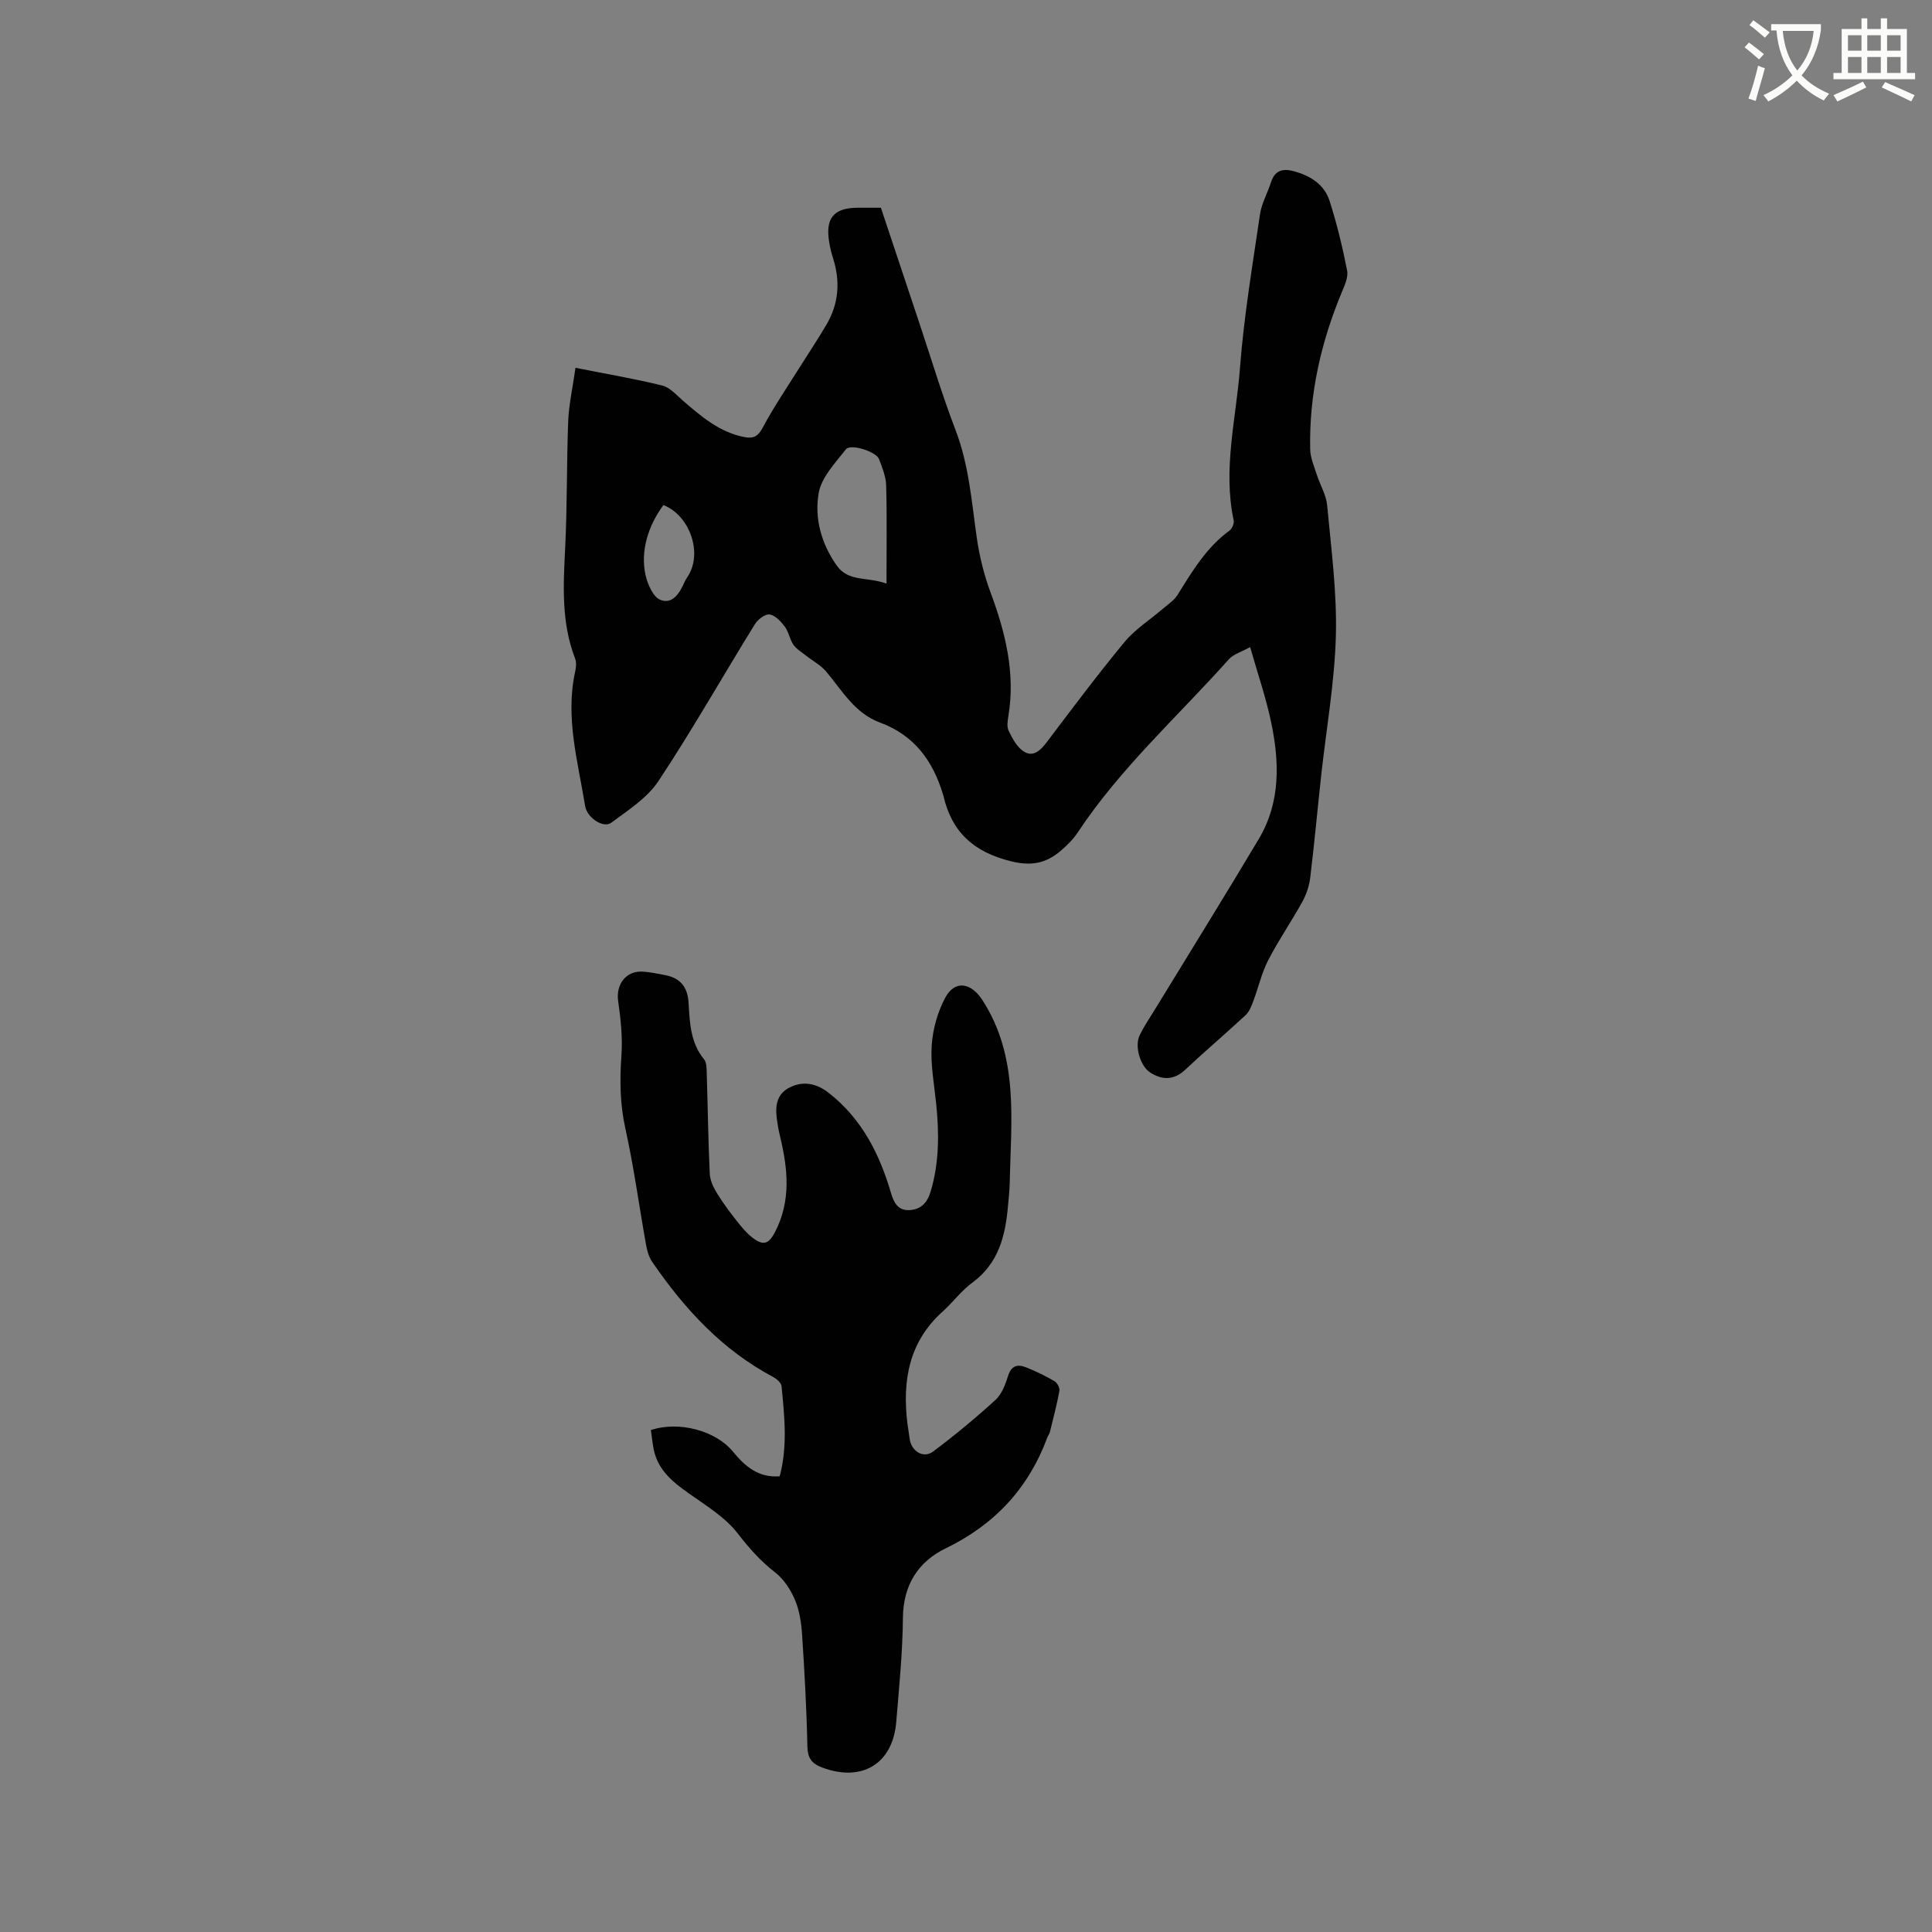 <svg enable-background="new 0 0 400 400" viewBox="0 0 400 400" xmlns="http://www.w3.org/2000/svg"><rect x="0" y="0" width="400" height="400" fill="#808080" stroke="none"/><path d="m362.1 8.8c1.1.8 2.1 1.6 3.1 2.4l-1 1.1c-1.3-1.1-2.3-2-3-2.5zm1.9 4.8c.5.2.9.4 1.4.5-.6 2.3-1.3 4.5-1.9 6.8l-1.5-.5c.8-2.1 1.4-4.3 2-6.8zm-1-9.4c1.3.9 2.4 1.8 3.4 2.5l-1 1.1c-1.4-1.2-2.4-2.1-3.2-2.6zm3.7 2.2v-1.4h10.3v1.2c-.5 3.6-1.8 6.8-4 9.4 1.5 1.6 3.4 2.8 5.7 3.8-.3.4-.7.8-1.1 1.4-2.3-1.1-4.1-2.5-5.6-4.1-1.6 1.6-3.6 3.1-5.9 4.3-.3-.5-.7-.9-1-1.3 2.4-1.1 4.4-2.5 6-4.1-1.9-2.5-3-5.6-3.3-9.3h-1.1zm8.8 0h-6.4c.3 3.3 1.3 6 3 8.2 2-2.3 3.1-5.1 3.4-8.2z" fill="#fbfcfa"/><path d="m385.3 3.8h1.3v2.2h2.8v-2.2h1.3v2.2h4.1v9.1h1.7v1.3h-16.9v-1.3h1.7v-9.1h4.1v-2.2zm.4 13.1.7 1.2c-1.8.9-3.8 1.9-6 2.9-.2-.4-.5-.8-.8-1.3 2.3-1 4.3-1.9 6.1-2.8zm-3.1-6.4h2.8v-3.2h-2.8zm0 4.6h2.8v-3.3h-2.8zm4-4.6h2.8v-3.2h-2.8zm0 4.6h2.8v-3.3h-2.8zm3.7 1.9c2.1.9 4.1 1.8 6.1 2.7l-.7 1.3c-2.2-1.1-4.2-2-6.1-2.9zm3.2-9.7h-2.8v3.2h2.8zm-2.8 7.8h2.8v-3.3h-2.8z" fill="#fbfcfa"/><g fill="#010101"><path d="m119.15 76.15c6.44 1.28 12.25 2.26 17.96 3.67 1.59.39 2.93 1.96 4.27 3.12 3.79 3.26 7.53 6.52 12.67 7.54 1.96.39 2.9-.13 3.89-1.99 2.12-4 4.69-7.77 7.1-11.62 2.02-3.22 4.14-6.38 6.07-9.66 2.57-4.36 2.89-8.99 1.35-13.79-.32-1.01-.57-2.04-.75-3.08-.92-5.16.86-7.33 5.96-7.33h4.71c2.72 8.16 5.41 16.26 8.12 24.36 2.41 7.23 4.6 14.54 7.33 21.65 2.78 7.24 3.33 14.82 4.41 22.36.55 3.84 1.51 7.69 2.86 11.32 3.06 8.26 5.13 16.57 3.69 25.46-.17 1.03-.38 2.29.04 3.14.77 1.58 1.71 3.37 3.1 4.27 1.92 1.25 3.42-.12 4.72-1.82 5.31-7.02 10.58-14.07 16.18-20.84 2.17-2.62 5.2-4.53 7.82-6.79 1.11-.95 2.44-1.8 3.18-3 3.03-4.87 5.94-9.77 10.7-13.25.55-.4 1.03-1.49.89-2.13-2.28-10.65.52-21.12 1.31-31.62.81-10.63 2.59-21.19 4.14-31.76.33-2.26 1.56-4.37 2.26-6.58.76-2.41 2.32-2.97 4.62-2.36 3.48.91 6.42 2.72 7.53 6.19 1.51 4.72 2.68 9.56 3.63 14.43.27 1.39-.54 3.1-1.14 4.54-4.31 10.39-6.75 21.16-6.51 32.44.04 1.79.83 3.57 1.39 5.32.67 2.1 1.92 4.12 2.12 6.25.83 8.96 2.04 17.98 1.81 26.93-.25 9.69-1.98 19.34-3.04 29.01-.77 7.05-1.41 14.12-2.27 21.17-.21 1.72-.8 3.49-1.64 5.01-2.25 4.08-4.92 7.93-7.05 12.07-1.37 2.65-2.03 5.66-3.09 8.47-.39 1.04-.83 2.2-1.61 2.93-4.11 3.82-8.41 7.46-12.5 11.3-2.35 2.2-4.74 2.16-7.22.59-2.09-1.32-3.29-5.45-2.22-7.69.91-1.9 2.12-3.66 3.22-5.46 7.16-11.74 14.43-23.41 21.46-35.22 4.56-7.66 4.29-16.05 2.51-24.39-1.05-4.93-2.7-9.73-4.3-15.34-1.87 1.04-3.46 1.47-4.39 2.51-10.57 11.84-22.48 22.53-31.32 35.89-.92 1.39-2.17 2.62-3.44 3.72-3.04 2.61-6.06 3.3-10.4 2.22-7.65-1.9-12.23-6-13.95-13.54-.02-.1-.07-.2-.1-.3-2.06-6.96-6-12.28-13.03-14.87-5.23-1.93-7.81-6.58-11.12-10.53-1.16-1.38-2.89-2.28-4.34-3.43-.87-.69-1.9-1.31-2.5-2.2-.76-1.12-.95-2.63-1.75-3.7-.81-1.07-1.98-2.34-3.15-2.52-.91-.14-2.44 1.02-3.04 2-6.68 10.81-12.95 21.88-19.96 32.47-2.33 3.52-6.29 6.05-9.79 8.65-1.62 1.21-5.01-1.01-5.41-3.49-1.48-9.16-4.13-18.25-2.08-27.69.2-.9.33-1.98.02-2.79-2.89-7.45-2.46-15.13-2.07-22.89.44-8.76.29-17.55.63-26.32.15-3.45.92-6.85 1.51-11.01zm64.39 44.68c0-7.28.11-13.8-.07-20.32-.05-1.84-.81-3.71-1.48-5.47-.6-1.56-5.91-3.23-6.85-2.02-2.19 2.82-5.05 5.76-5.63 9.02-.93 5.21.51 10.48 3.73 15.05 2.43 3.45 6.29 2.27 10.3 3.74zm-46.19-16.26c-3.21 4.36-4.76 9.56-3.72 14.4.42 1.95 1.59 4.64 3.11 5.23 2.51.99 4.02-1.45 4.99-3.71.21-.48.53-.91.8-1.36 2.9-4.77.28-12.41-5.18-14.56z"/><path d="m134.76 296.08c5.82-1.94 13.43.14 16.95 4.42 2.49 3.03 5.26 5.5 9.72 5.15 1.66-6.24.99-12.46.38-18.66-.07-.7-1.03-1.52-1.77-1.92-10.58-5.62-18.39-14.15-25.05-23.87-.68-1-1.02-2.31-1.24-3.53-1.44-8.02-2.52-16.11-4.28-24.05-1.12-5.06-1.17-9.99-.81-15.09.26-3.72-.14-7.54-.68-11.26-.49-3.42 1.58-6.3 5.05-6.11 1.57.09 3.14.43 4.7.73 3.13.61 4.63 2.45 4.83 5.73.25 4.09.37 8.27 3.22 11.72.52.63.51 1.8.54 2.72.22 6.99.3 13.99.63 20.97.07 1.43.82 2.95 1.61 4.21 1.4 2.23 3 4.34 4.66 6.39.97 1.19 2.08 2.38 3.37 3.17 1.77 1.08 2.78.36 3.82-1.62 3.46-6.62 2.69-13.3 1.05-20.1-.3-1.23-.51-2.49-.66-3.75-.3-2.59.12-4.92 2.74-6.21 2.93-1.44 5.66-.73 8.12 1.21 6.8 5.36 10.43 12.58 12.8 20.63.57 1.94 1.39 3.68 3.78 3.58 2.42-.1 3.74-1.52 4.43-3.82 1.81-6.01 1.78-12.11 1.15-18.27-.41-4.01-1.19-8.05-.92-12.02.23-3.35 1.21-6.9 2.8-9.86 2.02-3.78 5.38-3.08 7.68.46 7.66 11.84 5.92 24.97 5.67 37.92-.03 1.59-.22 3.17-.36 4.76-.54 6.16-1.93 11.84-7.36 15.83-2.28 1.67-4.02 4.07-6.14 5.98-7.04 6.3-8.39 14.36-7.32 23.19.13 1.05.33 2.09.46 3.14.33 2.59 2.82 4.19 4.84 2.69 4.48-3.35 8.81-6.94 12.94-10.71 1.31-1.2 2.05-3.21 2.61-4.98.65-2.1 1.94-2.44 3.62-1.79 2.06.8 4.07 1.79 5.98 2.9.56.32 1.13 1.39 1.02 1.99-.52 2.87-1.27 5.69-1.97 8.53-.1.4-.4.75-.54 1.15-3.91 10.53-10.9 18.03-21.09 22.97-5.61 2.72-8.74 7.56-8.8 14.33-.06 7.19-.79 14.39-1.38 21.57-.71 8.69-7.11 12.53-15.33 9.45-2.16-.81-3.02-1.94-3.07-4.39-.16-7.73-.59-15.45-1.1-23.17-.16-2.41-.53-4.93-1.46-7.12-.89-2.11-2.3-4.3-4.07-5.68-3.04-2.35-5.42-5.04-7.78-8.09-2.68-3.47-6.77-5.91-10.45-8.53-3.2-2.28-6.03-4.69-6.92-8.71-.29-1.37-.42-2.82-.62-4.18z"/></g></svg>